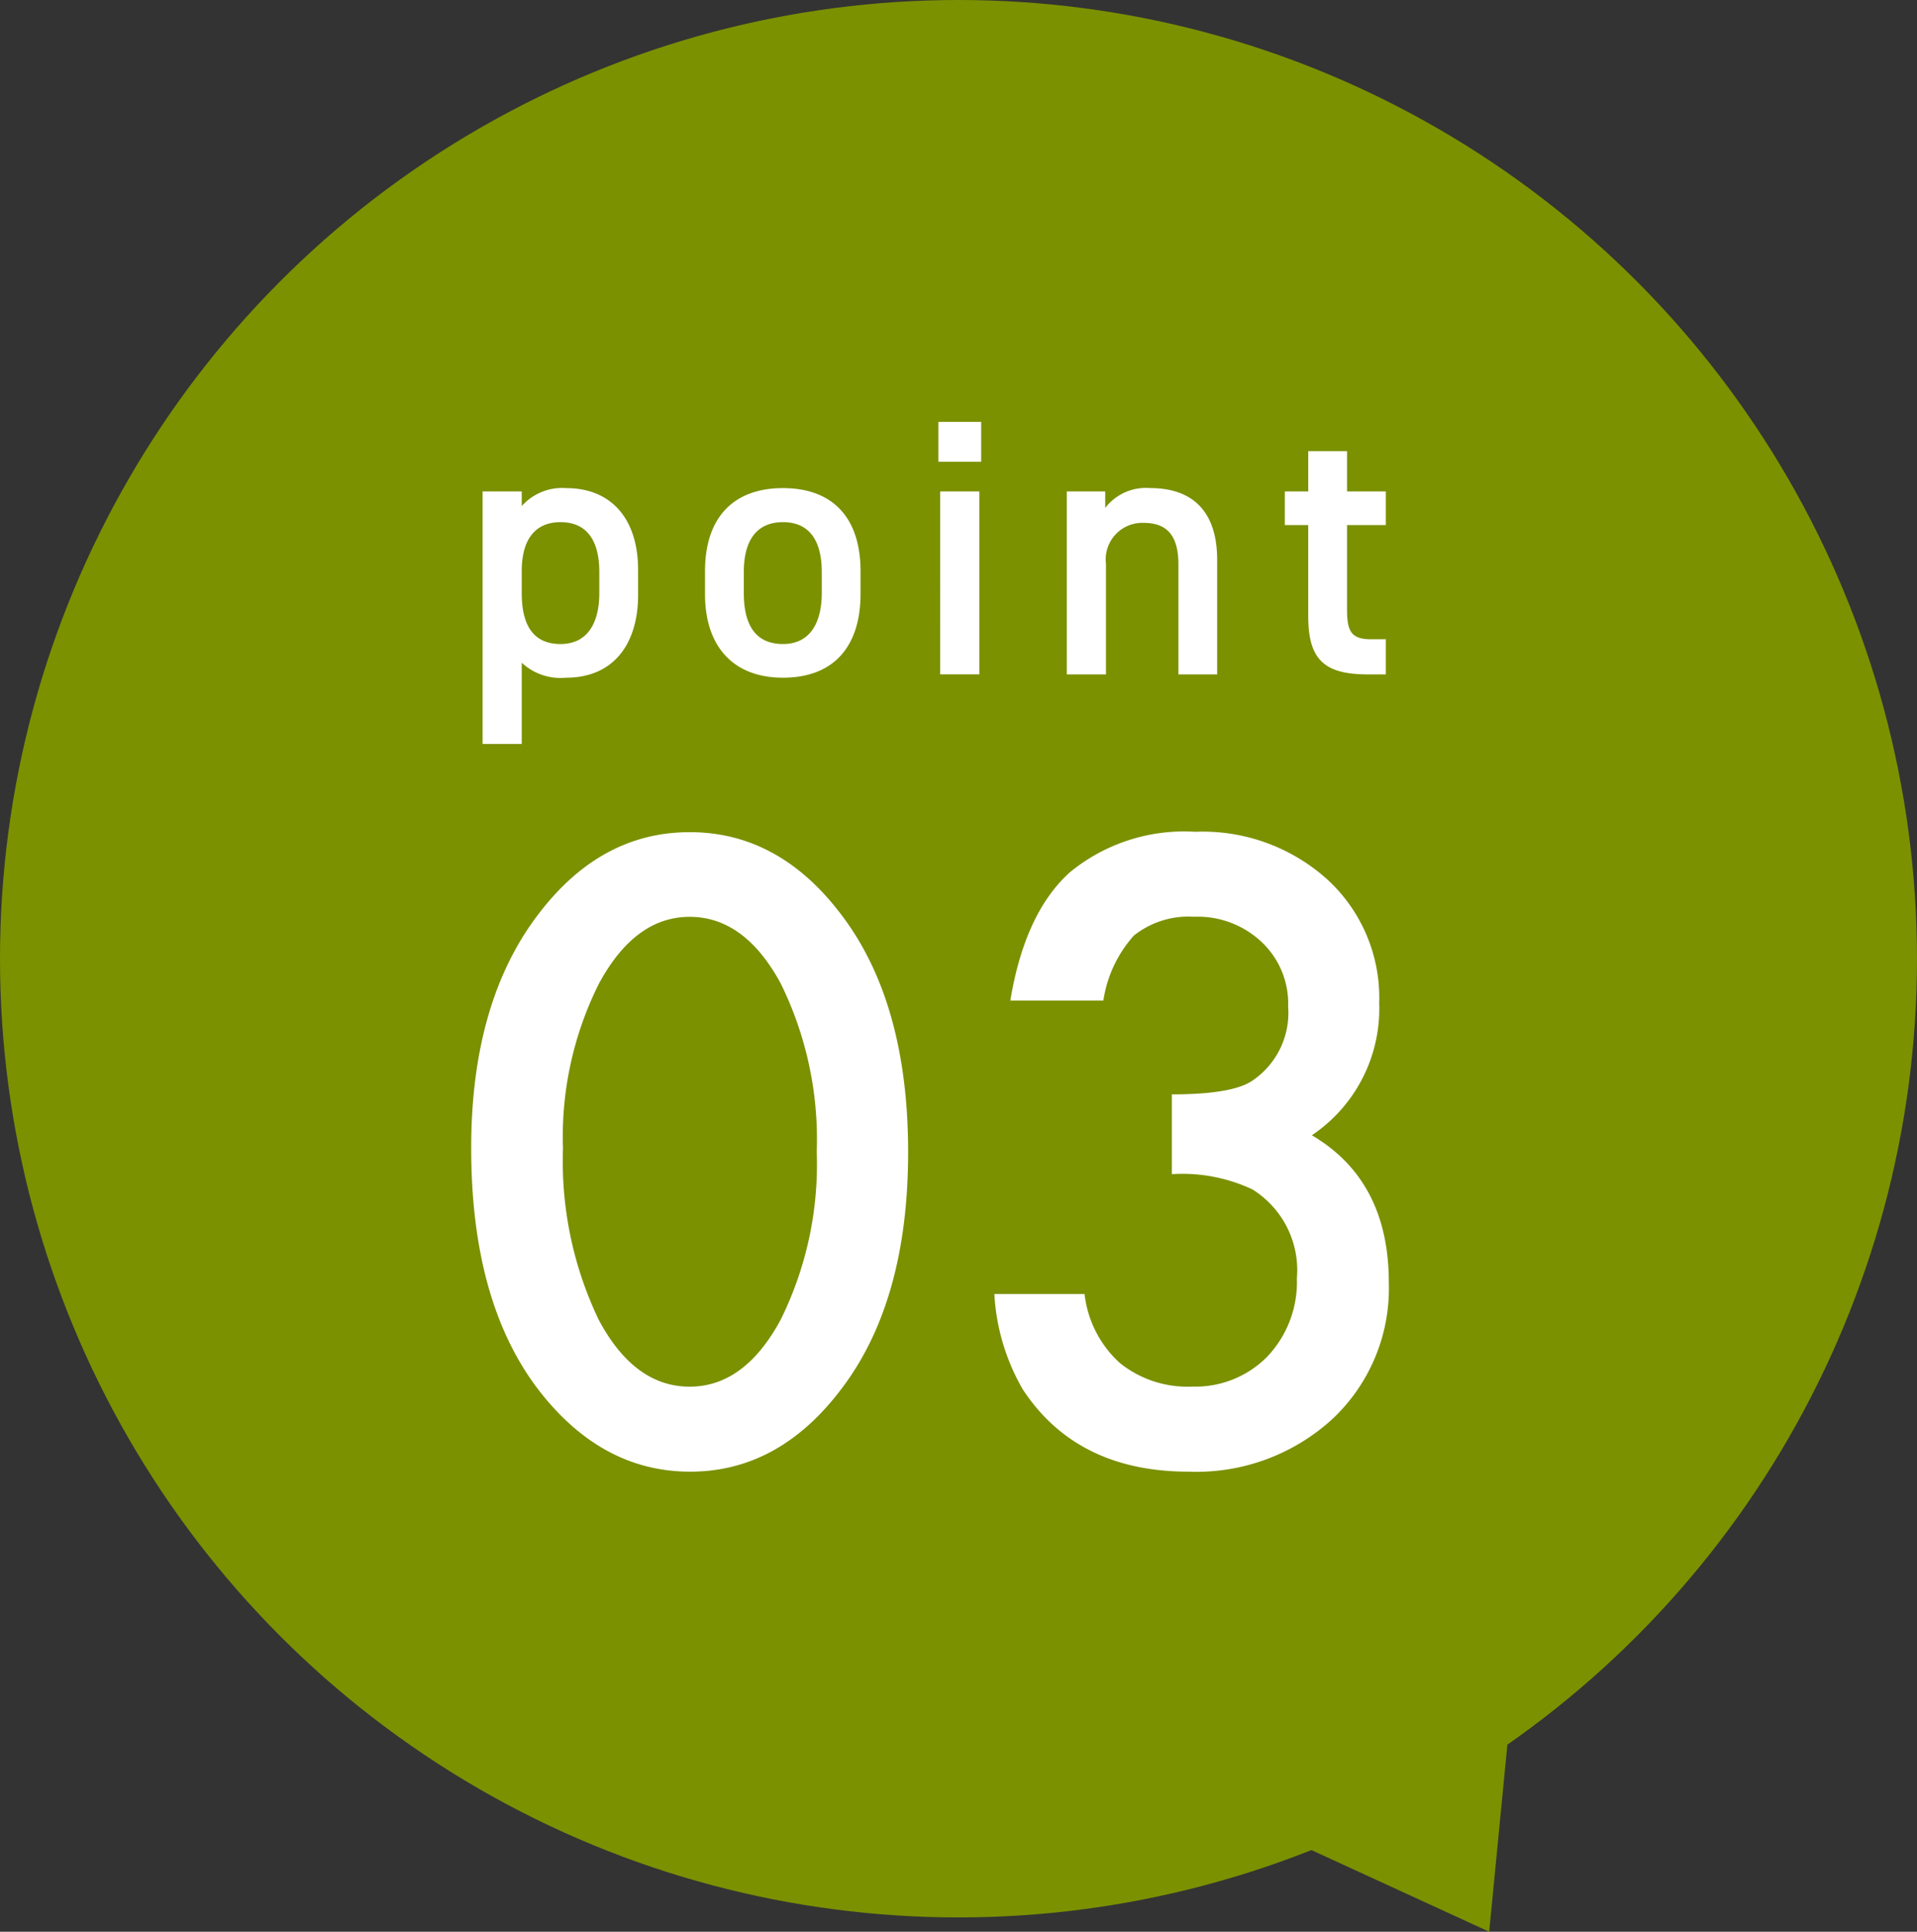 <svg xmlns="http://www.w3.org/2000/svg" width="104.802" height="105.584" viewBox="0 0 104.802 105.584"><rect x="0" y="0" width="104.802" height="105.584" fill="#333333" stroke="none"/><defs><style>.cls-1{fill:#7b9100}</style></defs><g id="レイヤー_2" data-name="レイヤー 2"><g id="レイアウト"><circle class="cls-1" cx="52.401" cy="52.401" r="52.401"/><path d="M25.76 62.752q0-8.085 3.769-12.908 3.375-4.359 8.175-4.36t8.174 4.36q3.768 4.822 3.769 13.128 0 8.283-3.769 13.1-3.378 4.368-8.153 4.366t-8.2-4.362q-3.766-4.819-3.765-13.324zm5.018.023a20.048 20.048 0 001.951 9.357q1.95 3.66 4.975 3.66 3 0 4.975-3.66a19.131 19.131 0 001.971-9.183 19.266 19.266 0 00-1.971-9.2q-1.974-3.636-4.975-3.637-2.98 0-4.953 3.637a18.68 18.68 0 00-1.973 9.026zm33.288 1.402v-4.361q3.243 0 4.361-.723a4.473 4.473 0 001.995-4.076 4.616 4.616 0 00-1.448-3.528 5.092 5.092 0 00-3.7-1.381 4.791 4.791 0 00-3.287 1.029 6.827 6.827 0 00-1.666 3.551h-5.087q.791-4.778 3.243-7a9.85 9.85 0 016.86-2.225 10.18 10.18 0 017.254 2.63A8.772 8.772 0 0175.4 54.82a8.338 8.338 0 01-3.681 7.231q4.206 2.477 4.207 8.043a9.784 9.784 0 01-3.068 7.451 11.006 11.006 0 01-7.868 2.893q-6.114 0-9.072-4.492a11.679 11.679 0 01-1.557-5.216h4.932a6 6 0 001.917 3.758 5.9 5.9 0 003.977 1.3 5.517 5.517 0 004.1-1.644 5.916 5.916 0 001.613-4.27 5.2 5.2 0 00-2.432-4.864 9 9 0 00-4.402-.833zM34.885 32.521c0 2.6-1.281 4.52-3.941 4.52a3.1 3.1 0 01-2.421-.819v4.44h-2.139V26.86h2.139v.8a2.961 2.961 0 012.442-.98c2.4 0 3.92 1.621 3.92 4.481zm-2.121-.1V31.26c0-1.74-.7-2.72-2.12-2.72-1.4 0-2.1.96-2.121 2.6v1.28c0 1.561.5 2.781 2.121 2.781 1.521-.001 2.12-1.22 2.12-2.781zm14.281.06c0 2.66-1.3 4.56-4.24 4.56-2.8 0-4.262-1.8-4.262-4.56V31.22c0-2.94 1.56-4.541 4.262-4.541s4.24 1.6 4.24 4.541zm-2.12-.061v-1.16c0-1.74-.7-2.72-2.12-2.72-1.441 0-2.141 1-2.141 2.72v1.16c0 1.561.519 2.781 2.141 2.781 1.519-.001 2.12-1.22 2.12-2.781zm6.375-9.361h2.34v2.18H51.3zm.1 3.8h2.141v10H51.4zm6.922.001h2.1v.9a2.816 2.816 0 012.478-1.081c2.06 0 3.641 1.041 3.641 3.921v6.262h-2.118V30.84c0-1.76-.8-2.261-1.9-2.261a2 2 0 00-2.06 2.242v6.041h-2.14zm11.919 0h1.28v-2.2h2.121v2.2h2.121v1.84h-2.121v4.58c0 1.161.18 1.661 1.3 1.661h.821v1.921h-.981c-2.4 0-3.261-.821-3.261-3.181V28.7h-1.28z" fill="#fff"/><path class="cls-1" d="M68.491 99.65l12.923 5.934 1.305-13.428-14.228 7.494z"/></g></g></svg>